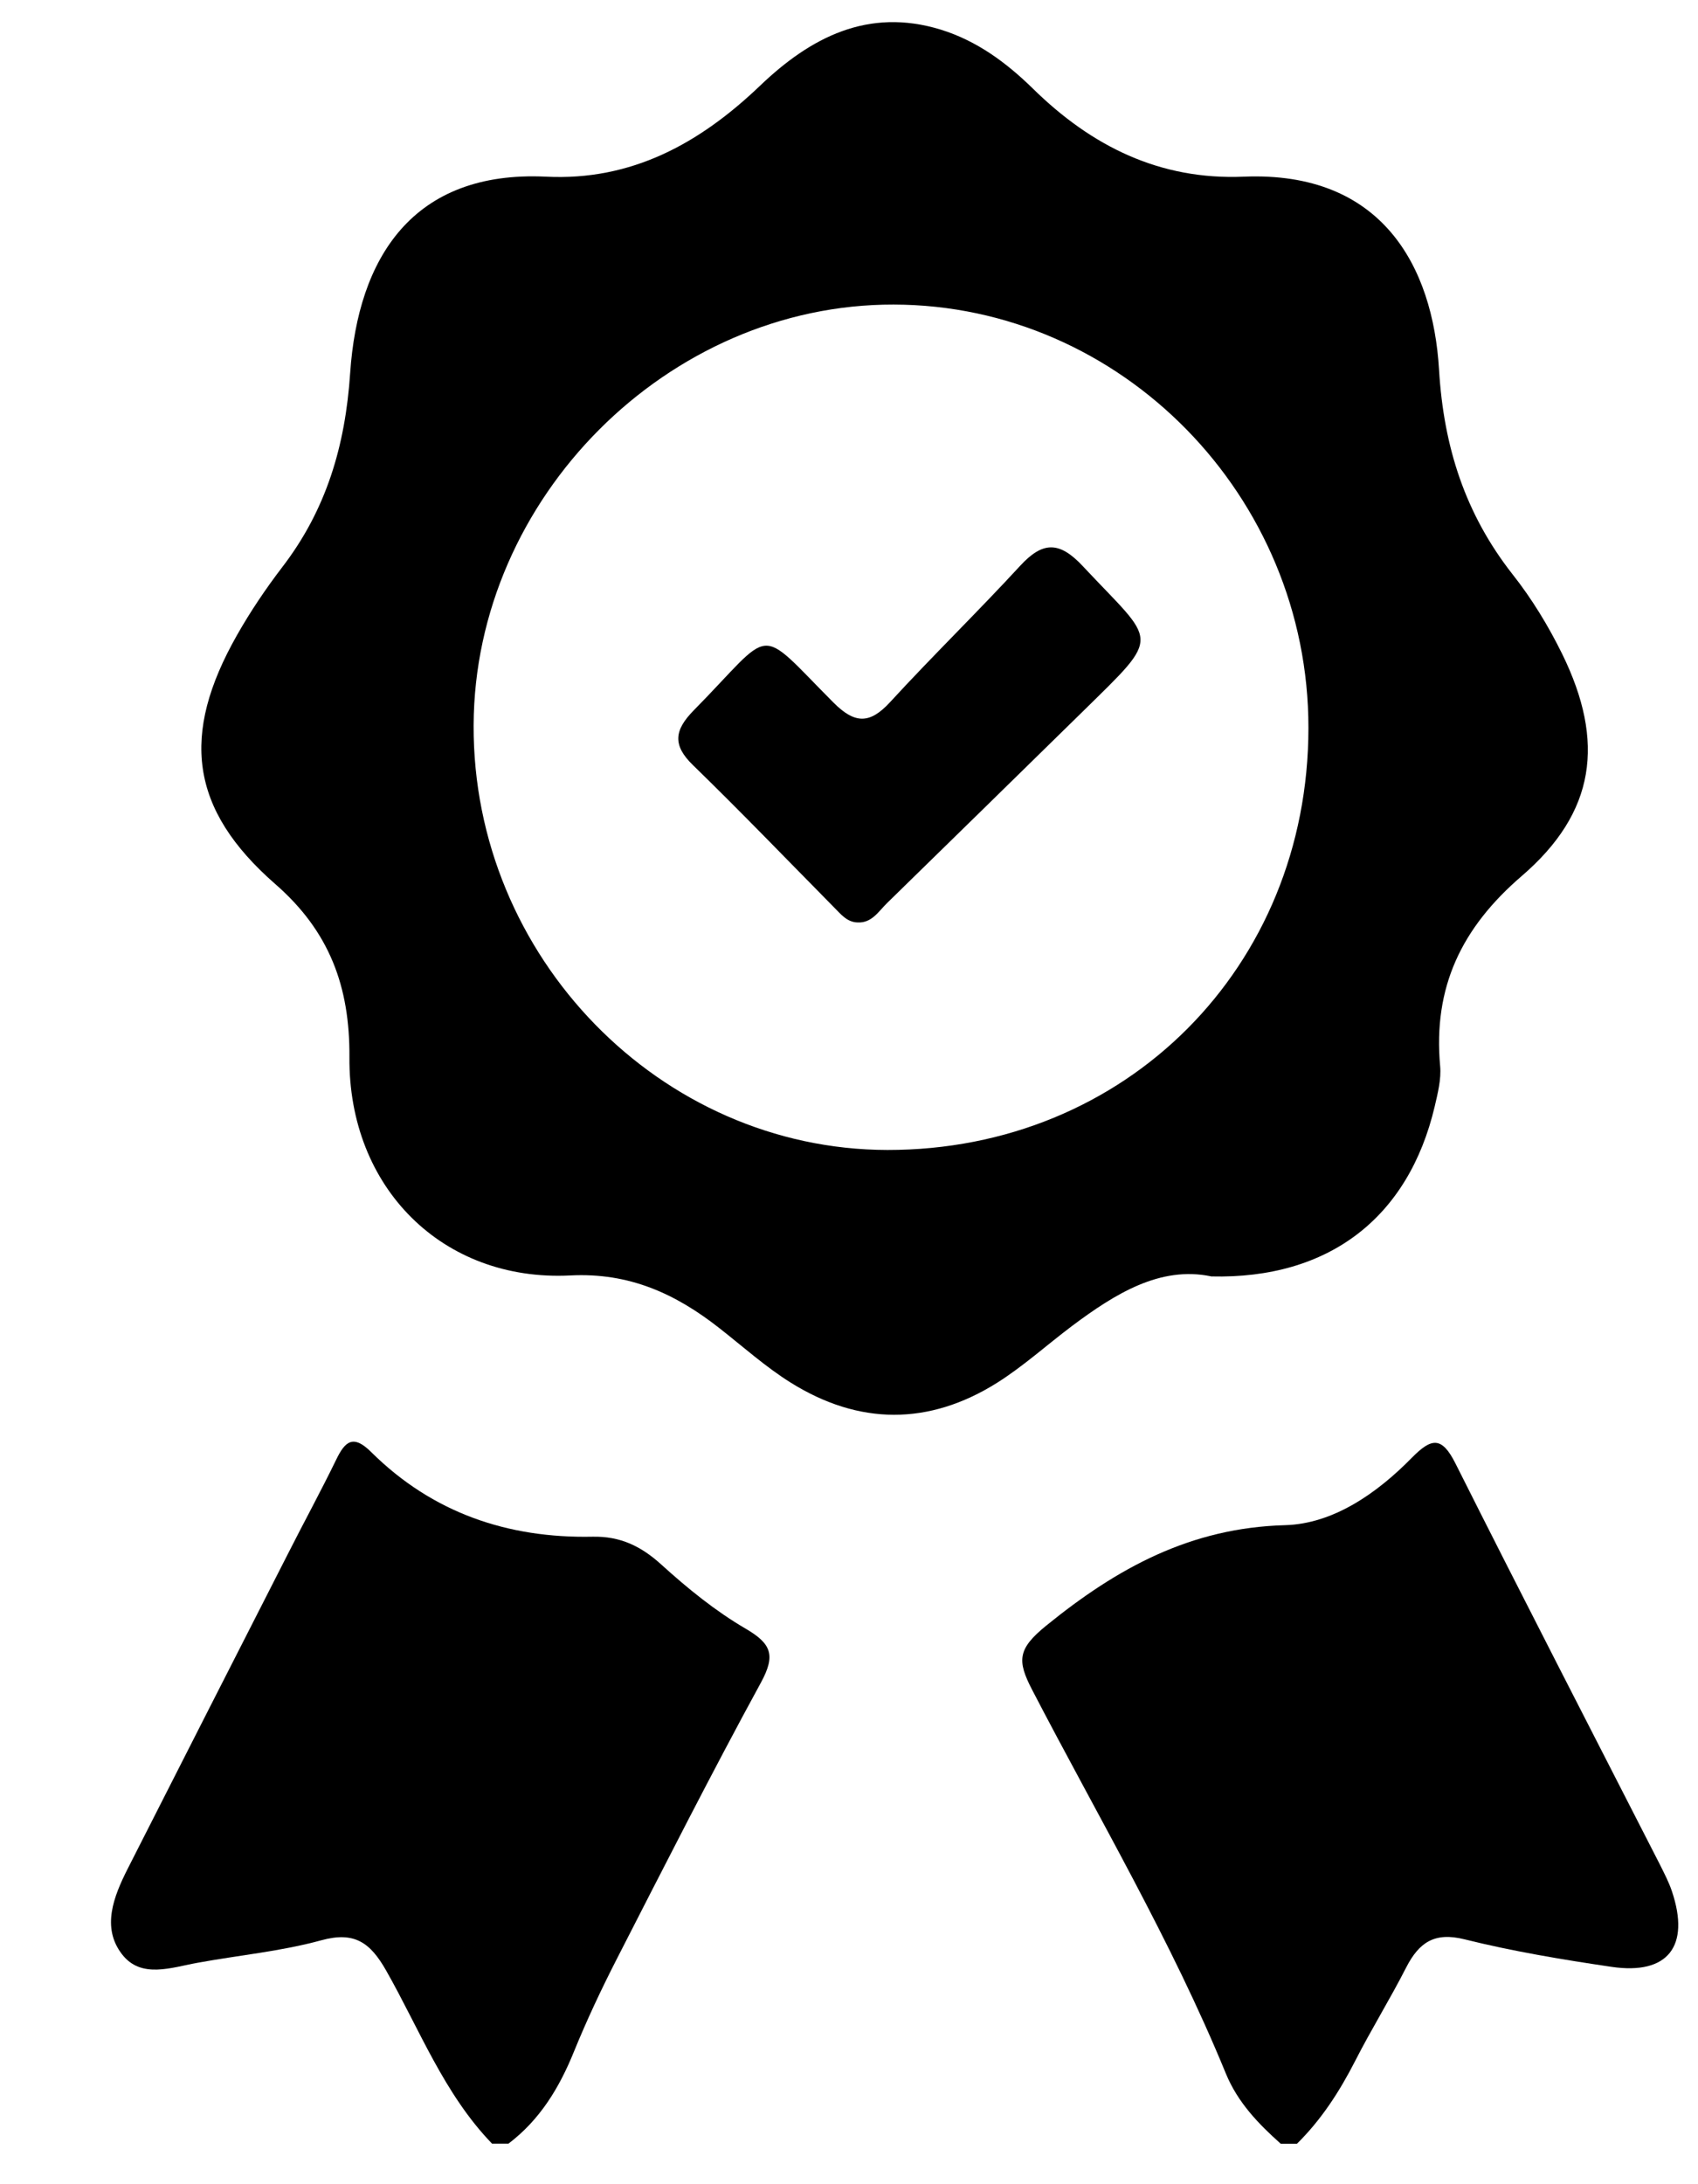 <svg width="14" height="18" viewBox="0 0 14 18" fill="none" xmlns="http://www.w3.org/2000/svg">
<g clip-path="url(#clip0_716_1545)">
<path d="M4.058 17.667C3.661 17.257 3.459 16.723 3.183 16.238C3.052 16.008 2.922 15.915 2.649 15.99C2.317 16.081 1.97 16.113 1.631 16.175C1.412 16.214 1.163 16.31 1.005 16.104C0.836 15.884 0.937 15.63 1.052 15.402C1.49 14.539 1.93 13.676 2.37 12.813C2.502 12.552 2.643 12.294 2.771 12.031C2.846 11.875 2.913 11.82 3.061 11.967C3.566 12.468 4.187 12.678 4.885 12.664C5.114 12.659 5.286 12.742 5.454 12.895C5.669 13.09 5.899 13.277 6.148 13.422C6.36 13.546 6.397 13.64 6.274 13.866C5.864 14.617 5.477 15.38 5.086 16.143C4.958 16.393 4.838 16.648 4.732 16.908C4.611 17.207 4.45 17.471 4.192 17.666H4.058V17.667Z" fill="black"/>
<path d="M10.56 17.667C10.375 17.502 10.206 17.327 10.108 17.09C9.658 15.992 9.054 14.974 8.51 13.926C8.384 13.684 8.391 13.588 8.626 13.397C9.212 12.921 9.817 12.59 10.596 12.569C10.992 12.558 11.353 12.307 11.642 12.012C11.802 11.85 11.887 11.835 12 12.06C12.556 13.167 13.124 14.267 13.688 15.37C13.723 15.441 13.76 15.511 13.785 15.586C13.937 16.038 13.753 16.277 13.288 16.209C12.881 16.149 12.473 16.081 12.075 15.982C11.827 15.92 11.7 16.008 11.594 16.214C11.461 16.475 11.306 16.724 11.173 16.985C11.044 17.237 10.894 17.469 10.693 17.667H10.559H10.56Z" fill="black"/>
<path d="M9.983 10.518C9.565 10.432 9.195 10.661 8.838 10.928C8.632 11.083 8.439 11.258 8.222 11.395C7.659 11.749 7.082 11.746 6.519 11.394C6.311 11.264 6.125 11.097 5.931 10.945C5.569 10.661 5.187 10.486 4.702 10.511C3.651 10.564 2.872 9.789 2.881 8.712C2.885 8.133 2.718 7.676 2.269 7.285C1.563 6.668 1.489 6.054 1.953 5.236C2.064 5.04 2.191 4.852 2.327 4.674C2.69 4.202 2.847 3.674 2.887 3.075C2.951 2.127 3.402 1.403 4.502 1.456C5.206 1.491 5.767 1.184 6.267 0.706C6.682 0.309 7.157 0.06 7.756 0.244C8.054 0.336 8.297 0.516 8.514 0.728C9.001 1.207 9.564 1.485 10.255 1.456C11.393 1.409 11.814 2.193 11.865 3.048C11.903 3.684 12.081 4.236 12.471 4.733C12.63 4.934 12.767 5.159 12.881 5.391C13.235 6.114 13.156 6.695 12.547 7.219C12.05 7.646 11.815 8.136 11.874 8.786C11.884 8.895 11.854 9.01 11.829 9.119C11.613 10.033 10.959 10.543 9.985 10.519L9.983 10.518ZM10.788 5.998C10.789 4.088 9.245 2.513 7.368 2.51C5.508 2.506 3.912 4.103 3.905 5.977C3.897 7.886 5.444 9.473 7.316 9.477C9.282 9.479 10.787 7.972 10.788 5.999V5.998Z" fill="black"/>
<path d="M7.07 7.602C6.983 7.599 6.933 7.534 6.878 7.479C6.491 7.087 6.109 6.69 5.714 6.306C5.542 6.14 5.561 6.016 5.719 5.855C6.393 5.171 6.224 5.139 6.872 5.79C7.047 5.965 7.17 5.97 7.339 5.786C7.689 5.405 8.06 5.044 8.411 4.663C8.598 4.46 8.735 4.459 8.929 4.667C9.534 5.314 9.588 5.215 8.929 5.862C8.391 6.389 7.853 6.916 7.314 7.442C7.244 7.51 7.189 7.608 7.07 7.602Z" fill="black"/>
</g>
<defs>
<clipPath id="clip0_716_1545">
<rect width="12.923" height="17.484" fill="white" transform="translate(0.915 0.183)"/>
</clipPath>
</defs>
</svg>

